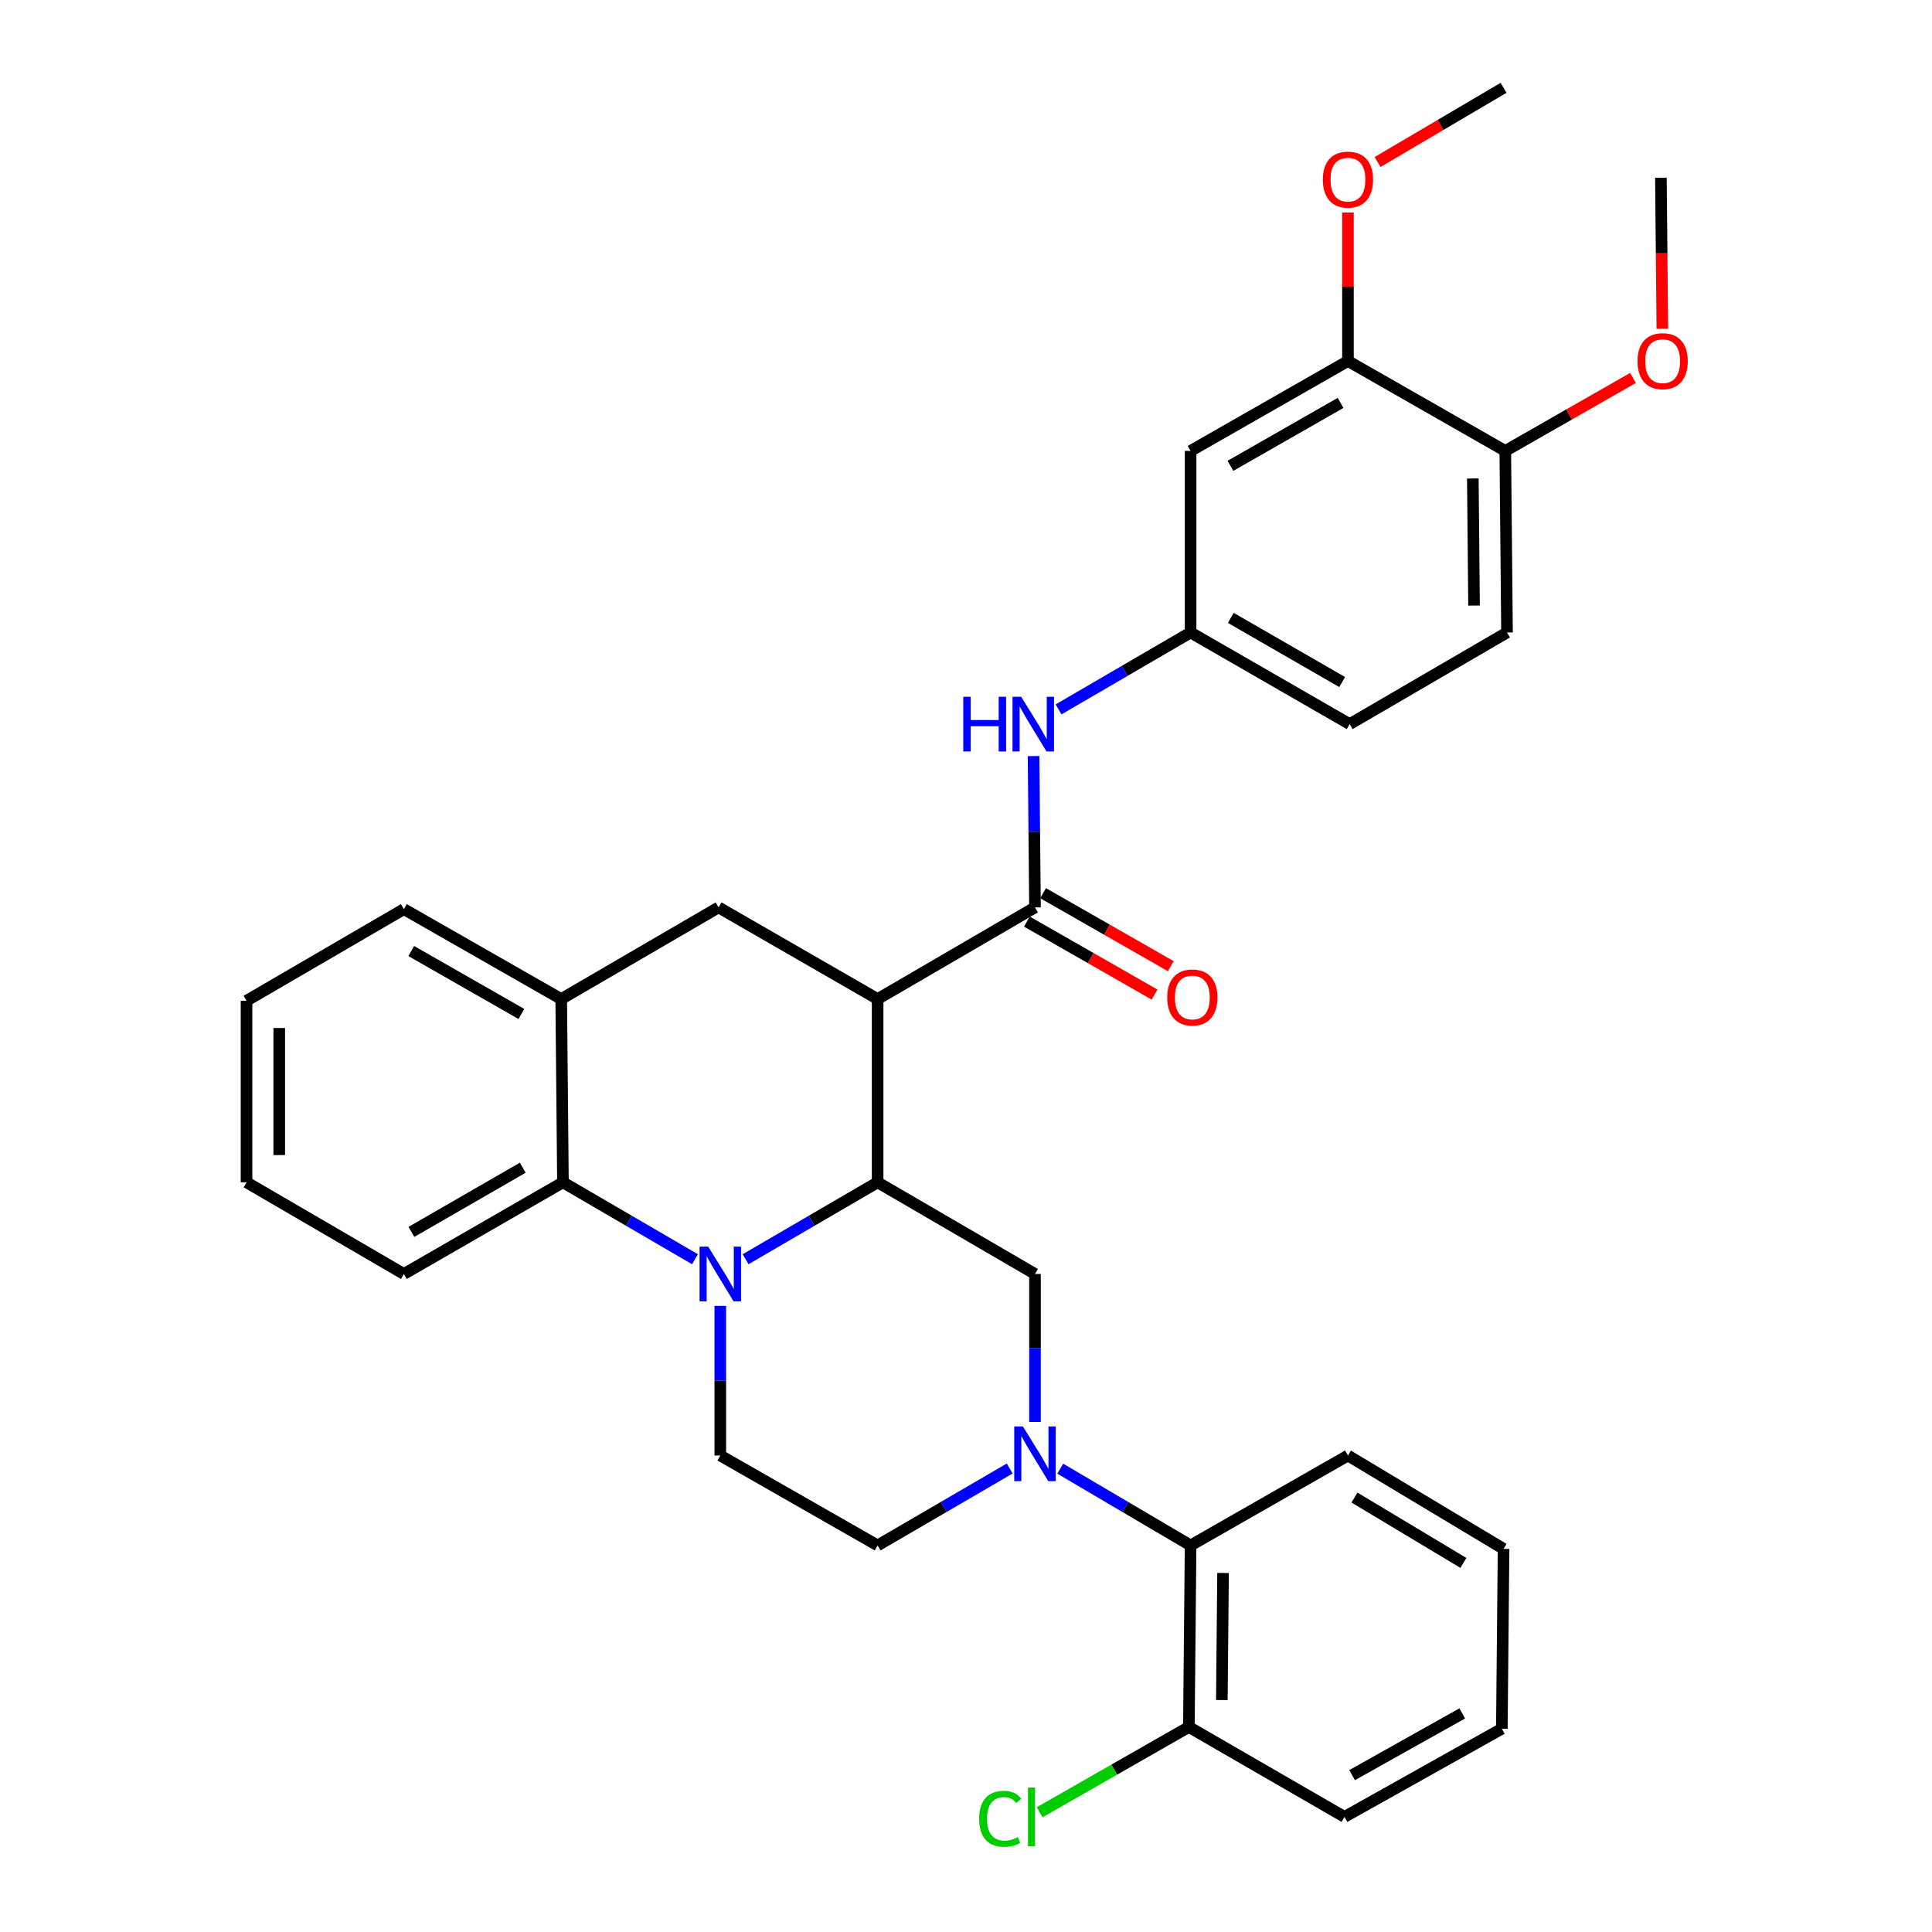 <?xml version='1.0' encoding='iso-8859-1'?>
<svg version='1.1' baseProfile='full'
              xmlns='http://www.w3.org/2000/svg'
                      xmlns:rdkit='http://www.rdkit.org/xml'
                      xmlns:xlink='http://www.w3.org/1999/xlink'
                  xml:space='preserve'
width='1000px' height='1000px' viewBox='0 0 1000 1000'>
<!-- END OF HEADER -->
<rect style='opacity:1.0;fill:#FFFFFF;stroke:none' width='1000' height='1000' x='0' y='0'> </rect>
<path class='bond-0' d='M 127.603,517.998 L 127.603,611.965' style='fill:none;fill-rule:evenodd;stroke:#000000;stroke-width:6px;stroke-linecap:butt;stroke-linejoin:miter;stroke-opacity:1' />
<path class='bond-0' d='M 144.536,532.093 L 144.536,597.87' style='fill:none;fill-rule:evenodd;stroke:#000000;stroke-width:6px;stroke-linecap:butt;stroke-linejoin:miter;stroke-opacity:1' />
<path class='bond-1' d='M 127.603,517.998 L 209.05,470.568' style='fill:none;fill-rule:evenodd;stroke:#000000;stroke-width:6px;stroke-linecap:butt;stroke-linejoin:miter;stroke-opacity:1' />
<path class='bond-2' d='M 127.603,611.965 L 209.05,659.405' style='fill:none;fill-rule:evenodd;stroke:#000000;stroke-width:6px;stroke-linecap:butt;stroke-linejoin:miter;stroke-opacity:1' />
<path class='bond-3' d='M 209.05,659.405 L 291.38,611.965' style='fill:none;fill-rule:evenodd;stroke:#000000;stroke-width:6px;stroke-linecap:butt;stroke-linejoin:miter;stroke-opacity:1' />
<path class='bond-3' d='M 212.945,637.618 L 270.577,604.41' style='fill:none;fill-rule:evenodd;stroke:#000000;stroke-width:6px;stroke-linecap:butt;stroke-linejoin:miter;stroke-opacity:1' />
<path class='bond-4' d='M 291.38,611.965 L 290.486,517.105' style='fill:none;fill-rule:evenodd;stroke:#000000;stroke-width:6px;stroke-linecap:butt;stroke-linejoin:miter;stroke-opacity:1' />
<path class='bond-5' d='M 291.38,611.965 L 325.555,631.871' style='fill:none;fill-rule:evenodd;stroke:#000000;stroke-width:6px;stroke-linecap:butt;stroke-linejoin:miter;stroke-opacity:1' />
<path class='bond-5' d='M 325.555,631.871 L 359.73,651.777' style='fill:none;fill-rule:evenodd;stroke:#0000FF;stroke-width:6px;stroke-linecap:butt;stroke-linejoin:miter;stroke-opacity:1' />
<path class='bond-6' d='M 290.486,517.105 L 209.05,470.568' style='fill:none;fill-rule:evenodd;stroke:#000000;stroke-width:6px;stroke-linecap:butt;stroke-linejoin:miter;stroke-opacity:1' />
<path class='bond-6' d='M 269.87,524.826 L 212.864,492.25' style='fill:none;fill-rule:evenodd;stroke:#000000;stroke-width:6px;stroke-linecap:butt;stroke-linejoin:miter;stroke-opacity:1' />
<path class='bond-7' d='M 290.486,517.105 L 371.932,469.665' style='fill:none;fill-rule:evenodd;stroke:#000000;stroke-width:6px;stroke-linecap:butt;stroke-linejoin:miter;stroke-opacity:1' />
<path class='bond-8' d='M 371.932,469.665 L 454.263,517.105' style='fill:none;fill-rule:evenodd;stroke:#000000;stroke-width:6px;stroke-linecap:butt;stroke-linejoin:miter;stroke-opacity:1' />
<path class='bond-9' d='M 372.826,675.914 L 372.826,714.643' style='fill:none;fill-rule:evenodd;stroke:#0000FF;stroke-width:6px;stroke-linecap:butt;stroke-linejoin:miter;stroke-opacity:1' />
<path class='bond-9' d='M 372.826,714.643 L 372.826,753.372' style='fill:none;fill-rule:evenodd;stroke:#000000;stroke-width:6px;stroke-linecap:butt;stroke-linejoin:miter;stroke-opacity:1' />
<path class='bond-10' d='M 385.922,651.776 L 420.093,631.871' style='fill:none;fill-rule:evenodd;stroke:#0000FF;stroke-width:6px;stroke-linecap:butt;stroke-linejoin:miter;stroke-opacity:1' />
<path class='bond-10' d='M 420.093,631.871 L 454.263,611.965' style='fill:none;fill-rule:evenodd;stroke:#000000;stroke-width:6px;stroke-linecap:butt;stroke-linejoin:miter;stroke-opacity:1' />
<path class='bond-11' d='M 697.698,186.861 L 616.252,233.398' style='fill:none;fill-rule:evenodd;stroke:#000000;stroke-width:6px;stroke-linecap:butt;stroke-linejoin:miter;stroke-opacity:1' />
<path class='bond-11' d='M 693.882,208.544 L 636.869,241.119' style='fill:none;fill-rule:evenodd;stroke:#000000;stroke-width:6px;stroke-linecap:butt;stroke-linejoin:miter;stroke-opacity:1' />
<path class='bond-12' d='M 697.698,186.861 L 779.135,233.398' style='fill:none;fill-rule:evenodd;stroke:#000000;stroke-width:6px;stroke-linecap:butt;stroke-linejoin:miter;stroke-opacity:1' />
<path class='bond-13' d='M 697.698,186.861 L 697.698,148.432' style='fill:none;fill-rule:evenodd;stroke:#000000;stroke-width:6px;stroke-linecap:butt;stroke-linejoin:miter;stroke-opacity:1' />
<path class='bond-13' d='M 697.698,148.432 L 697.698,110.003' style='fill:none;fill-rule:evenodd;stroke:#FF0000;stroke-width:6px;stroke-linecap:butt;stroke-linejoin:miter;stroke-opacity:1' />
<path class='bond-14' d='M 616.252,233.398 L 616.252,327.374' style='fill:none;fill-rule:evenodd;stroke:#000000;stroke-width:6px;stroke-linecap:butt;stroke-linejoin:miter;stroke-opacity:1' />
<path class='bond-15' d='M 779.135,233.398 L 780.029,327.374' style='fill:none;fill-rule:evenodd;stroke:#000000;stroke-width:6px;stroke-linecap:butt;stroke-linejoin:miter;stroke-opacity:1' />
<path class='bond-15' d='M 762.337,247.655 L 762.963,313.439' style='fill:none;fill-rule:evenodd;stroke:#000000;stroke-width:6px;stroke-linecap:butt;stroke-linejoin:miter;stroke-opacity:1' />
<path class='bond-16' d='M 779.135,233.398 L 812.186,214.513' style='fill:none;fill-rule:evenodd;stroke:#000000;stroke-width:6px;stroke-linecap:butt;stroke-linejoin:miter;stroke-opacity:1' />
<path class='bond-16' d='M 812.186,214.513 L 845.236,195.629' style='fill:none;fill-rule:evenodd;stroke:#FF0000;stroke-width:6px;stroke-linecap:butt;stroke-linejoin:miter;stroke-opacity:1' />
<path class='bond-17' d='M 616.252,327.374 L 582.082,347.276' style='fill:none;fill-rule:evenodd;stroke:#000000;stroke-width:6px;stroke-linecap:butt;stroke-linejoin:miter;stroke-opacity:1' />
<path class='bond-17' d='M 582.082,347.276 L 547.911,367.177' style='fill:none;fill-rule:evenodd;stroke:#0000FF;stroke-width:6px;stroke-linecap:butt;stroke-linejoin:miter;stroke-opacity:1' />
<path class='bond-18' d='M 616.252,327.374 L 698.592,374.804' style='fill:none;fill-rule:evenodd;stroke:#000000;stroke-width:6px;stroke-linecap:butt;stroke-linejoin:miter;stroke-opacity:1' />
<path class='bond-18' d='M 637.055,319.816 L 694.693,353.017' style='fill:none;fill-rule:evenodd;stroke:#000000;stroke-width:6px;stroke-linecap:butt;stroke-linejoin:miter;stroke-opacity:1' />
<path class='bond-19' d='M 454.263,611.965 L 454.263,517.105' style='fill:none;fill-rule:evenodd;stroke:#000000;stroke-width:6px;stroke-linecap:butt;stroke-linejoin:miter;stroke-opacity:1' />
<path class='bond-20' d='M 454.263,611.965 L 535.709,659.405' style='fill:none;fill-rule:evenodd;stroke:#000000;stroke-width:6px;stroke-linecap:butt;stroke-linejoin:miter;stroke-opacity:1' />
<path class='bond-21' d='M 454.263,517.105 L 535.709,469.665' style='fill:none;fill-rule:evenodd;stroke:#000000;stroke-width:6px;stroke-linecap:butt;stroke-linejoin:miter;stroke-opacity:1' />
<path class='bond-22' d='M 531.508,477.015 L 564.554,495.903' style='fill:none;fill-rule:evenodd;stroke:#000000;stroke-width:6px;stroke-linecap:butt;stroke-linejoin:miter;stroke-opacity:1' />
<path class='bond-22' d='M 564.554,495.903 L 597.6,514.791' style='fill:none;fill-rule:evenodd;stroke:#FF0000;stroke-width:6px;stroke-linecap:butt;stroke-linejoin:miter;stroke-opacity:1' />
<path class='bond-22' d='M 539.91,462.315 L 572.956,481.202' style='fill:none;fill-rule:evenodd;stroke:#000000;stroke-width:6px;stroke-linecap:butt;stroke-linejoin:miter;stroke-opacity:1' />
<path class='bond-22' d='M 572.956,481.202 L 606.002,500.09' style='fill:none;fill-rule:evenodd;stroke:#FF0000;stroke-width:6px;stroke-linecap:butt;stroke-linejoin:miter;stroke-opacity:1' />
<path class='bond-23' d='M 535.709,469.665 L 535.34,430.501' style='fill:none;fill-rule:evenodd;stroke:#000000;stroke-width:6px;stroke-linecap:butt;stroke-linejoin:miter;stroke-opacity:1' />
<path class='bond-23' d='M 535.34,430.501 L 534.971,391.336' style='fill:none;fill-rule:evenodd;stroke:#0000FF;stroke-width:6px;stroke-linecap:butt;stroke-linejoin:miter;stroke-opacity:1' />
<path class='bond-24' d='M 780.029,327.374 L 698.592,374.804' style='fill:none;fill-rule:evenodd;stroke:#000000;stroke-width:6px;stroke-linecap:butt;stroke-linejoin:miter;stroke-opacity:1' />
<path class='bond-25' d='M 713.035,83.861 L 745.638,64.658' style='fill:none;fill-rule:evenodd;stroke:#FF0000;stroke-width:6px;stroke-linecap:butt;stroke-linejoin:miter;stroke-opacity:1' />
<path class='bond-25' d='M 745.638,64.658 L 778.241,45.455' style='fill:none;fill-rule:evenodd;stroke:#000000;stroke-width:6px;stroke-linecap:butt;stroke-linejoin:miter;stroke-opacity:1' />
<path class='bond-26' d='M 860.424,170.169 L 860.056,131.08' style='fill:none;fill-rule:evenodd;stroke:#FF0000;stroke-width:6px;stroke-linecap:butt;stroke-linejoin:miter;stroke-opacity:1' />
<path class='bond-26' d='M 860.056,131.08 L 859.688,91.991' style='fill:none;fill-rule:evenodd;stroke:#000000;stroke-width:6px;stroke-linecap:butt;stroke-linejoin:miter;stroke-opacity:1' />
<path class='bond-27' d='M 548.786,760.179 L 582.519,780.044' style='fill:none;fill-rule:evenodd;stroke:#0000FF;stroke-width:6px;stroke-linecap:butt;stroke-linejoin:miter;stroke-opacity:1' />
<path class='bond-27' d='M 582.519,780.044 L 616.252,799.909' style='fill:none;fill-rule:evenodd;stroke:#000000;stroke-width:6px;stroke-linecap:butt;stroke-linejoin:miter;stroke-opacity:1' />
<path class='bond-28' d='M 522.613,760.105 L 488.438,780.007' style='fill:none;fill-rule:evenodd;stroke:#0000FF;stroke-width:6px;stroke-linecap:butt;stroke-linejoin:miter;stroke-opacity:1' />
<path class='bond-28' d='M 488.438,780.007 L 454.263,799.909' style='fill:none;fill-rule:evenodd;stroke:#000000;stroke-width:6px;stroke-linecap:butt;stroke-linejoin:miter;stroke-opacity:1' />
<path class='bond-29' d='M 535.709,735.991 L 535.709,697.698' style='fill:none;fill-rule:evenodd;stroke:#0000FF;stroke-width:6px;stroke-linecap:butt;stroke-linejoin:miter;stroke-opacity:1' />
<path class='bond-29' d='M 535.709,697.698 L 535.709,659.405' style='fill:none;fill-rule:evenodd;stroke:#000000;stroke-width:6px;stroke-linecap:butt;stroke-linejoin:miter;stroke-opacity:1' />
<path class='bond-30' d='M 616.252,799.909 L 615.358,893.885' style='fill:none;fill-rule:evenodd;stroke:#000000;stroke-width:6px;stroke-linecap:butt;stroke-linejoin:miter;stroke-opacity:1' />
<path class='bond-30' d='M 633.05,814.166 L 632.424,879.949' style='fill:none;fill-rule:evenodd;stroke:#000000;stroke-width:6px;stroke-linecap:butt;stroke-linejoin:miter;stroke-opacity:1' />
<path class='bond-31' d='M 616.252,799.909 L 697.698,753.372' style='fill:none;fill-rule:evenodd;stroke:#000000;stroke-width:6px;stroke-linecap:butt;stroke-linejoin:miter;stroke-opacity:1' />
<path class='bond-32' d='M 615.358,893.885 L 576.733,915.958' style='fill:none;fill-rule:evenodd;stroke:#000000;stroke-width:6px;stroke-linecap:butt;stroke-linejoin:miter;stroke-opacity:1' />
<path class='bond-32' d='M 576.733,915.958 L 538.107,938.03' style='fill:none;fill-rule:evenodd;stroke:#00CC00;stroke-width:6px;stroke-linecap:butt;stroke-linejoin:miter;stroke-opacity:1' />
<path class='bond-33' d='M 615.358,893.885 L 695.902,940.422' style='fill:none;fill-rule:evenodd;stroke:#000000;stroke-width:6px;stroke-linecap:butt;stroke-linejoin:miter;stroke-opacity:1' />
<path class='bond-34' d='M 454.263,799.909 L 372.826,753.372' style='fill:none;fill-rule:evenodd;stroke:#000000;stroke-width:6px;stroke-linecap:butt;stroke-linejoin:miter;stroke-opacity:1' />
<path class='bond-35' d='M 697.698,753.372 L 778.241,801.696' style='fill:none;fill-rule:evenodd;stroke:#000000;stroke-width:6px;stroke-linecap:butt;stroke-linejoin:miter;stroke-opacity:1' />
<path class='bond-35' d='M 701.068,775.14 L 757.448,808.967' style='fill:none;fill-rule:evenodd;stroke:#000000;stroke-width:6px;stroke-linecap:butt;stroke-linejoin:miter;stroke-opacity:1' />
<path class='bond-36' d='M 695.902,940.422 L 777.348,894.779' style='fill:none;fill-rule:evenodd;stroke:#000000;stroke-width:6px;stroke-linecap:butt;stroke-linejoin:miter;stroke-opacity:1' />
<path class='bond-36' d='M 699.841,918.804 L 756.853,886.854' style='fill:none;fill-rule:evenodd;stroke:#000000;stroke-width:6px;stroke-linecap:butt;stroke-linejoin:miter;stroke-opacity:1' />
<path class='bond-37' d='M 778.241,801.696 L 777.348,894.779' style='fill:none;fill-rule:evenodd;stroke:#000000;stroke-width:6px;stroke-linecap:butt;stroke-linejoin:miter;stroke-opacity:1' />
<path  class='atom-7' d='M 366.566 645.245
L 375.846 660.245
Q 376.766 661.725, 378.246 664.405
Q 379.726 667.085, 379.806 667.245
L 379.806 645.245
L 383.566 645.245
L 383.566 673.565
L 379.686 673.565
L 369.726 657.165
Q 368.566 655.245, 367.326 653.045
Q 366.126 650.845, 365.766 650.165
L 365.766 673.565
L 362.086 673.565
L 362.086 645.245
L 366.566 645.245
' fill='#0000FF'/>
<path  class='atom-15' d='M 604.146 516.291
Q 604.146 509.491, 607.506 505.691
Q 610.866 501.891, 617.146 501.891
Q 623.426 501.891, 626.786 505.691
Q 630.146 509.491, 630.146 516.291
Q 630.146 523.171, 626.746 527.091
Q 623.346 530.971, 617.146 530.971
Q 610.906 530.971, 607.506 527.091
Q 604.146 523.211, 604.146 516.291
M 617.146 527.771
Q 621.466 527.771, 623.786 524.891
Q 626.146 521.971, 626.146 516.291
Q 626.146 510.731, 623.786 507.931
Q 621.466 505.091, 617.146 505.091
Q 612.826 505.091, 610.466 507.891
Q 608.146 510.691, 608.146 516.291
Q 608.146 522.011, 610.466 524.891
Q 612.826 527.771, 617.146 527.771
' fill='#FF0000'/>
<path  class='atom-16' d='M 498.595 360.644
L 502.435 360.644
L 502.435 372.684
L 516.915 372.684
L 516.915 360.644
L 520.755 360.644
L 520.755 388.964
L 516.915 388.964
L 516.915 375.884
L 502.435 375.884
L 502.435 388.964
L 498.595 388.964
L 498.595 360.644
' fill='#0000FF'/>
<path  class='atom-16' d='M 528.555 360.644
L 537.835 375.644
Q 538.755 377.124, 540.235 379.804
Q 541.715 382.484, 541.795 382.644
L 541.795 360.644
L 545.555 360.644
L 545.555 388.964
L 541.675 388.964
L 531.715 372.564
Q 530.555 370.644, 529.315 368.444
Q 528.115 366.244, 527.755 365.564
L 527.755 388.964
L 524.075 388.964
L 524.075 360.644
L 528.555 360.644
' fill='#0000FF'/>
<path  class='atom-19' d='M 684.698 92.974
Q 684.698 86.174, 688.058 82.374
Q 691.418 78.574, 697.698 78.574
Q 703.978 78.574, 707.338 82.374
Q 710.698 86.174, 710.698 92.974
Q 710.698 99.854, 707.298 103.774
Q 703.898 107.654, 697.698 107.654
Q 691.458 107.654, 688.058 103.774
Q 684.698 99.894, 684.698 92.974
M 697.698 104.454
Q 702.018 104.454, 704.338 101.574
Q 706.698 98.654, 706.698 92.974
Q 706.698 87.414, 704.338 84.614
Q 702.018 81.774, 697.698 81.774
Q 693.378 81.774, 691.018 84.574
Q 688.698 87.374, 688.698 92.974
Q 688.698 98.694, 691.018 101.574
Q 693.378 104.454, 697.698 104.454
' fill='#FF0000'/>
<path  class='atom-20' d='M 847.581 186.941
Q 847.581 180.141, 850.941 176.341
Q 854.301 172.541, 860.581 172.541
Q 866.861 172.541, 870.221 176.341
Q 873.581 180.141, 873.581 186.941
Q 873.581 193.821, 870.181 197.741
Q 866.781 201.621, 860.581 201.621
Q 854.341 201.621, 850.941 197.741
Q 847.581 193.861, 847.581 186.941
M 860.581 198.421
Q 864.901 198.421, 867.221 195.541
Q 869.581 192.621, 869.581 186.941
Q 869.581 181.381, 867.221 178.581
Q 864.901 175.741, 860.581 175.741
Q 856.261 175.741, 853.901 178.541
Q 851.581 181.341, 851.581 186.941
Q 851.581 192.661, 853.901 195.541
Q 856.261 198.421, 860.581 198.421
' fill='#FF0000'/>
<path  class='atom-22' d='M 529.449 738.318
L 538.729 753.318
Q 539.649 754.798, 541.129 757.478
Q 542.609 760.158, 542.689 760.318
L 542.689 738.318
L 546.449 738.318
L 546.449 766.638
L 542.569 766.638
L 532.609 750.238
Q 531.449 748.318, 530.209 746.118
Q 529.009 743.918, 528.649 743.238
L 528.649 766.638
L 524.969 766.638
L 524.969 738.318
L 529.449 738.318
' fill='#0000FF'/>
<path  class='atom-25' d='M 506.802 941.402
Q 506.802 934.362, 510.082 930.682
Q 513.402 926.962, 519.682 926.962
Q 525.522 926.962, 528.642 931.082
L 526.002 933.242
Q 523.722 930.242, 519.682 930.242
Q 515.402 930.242, 513.122 933.122
Q 510.882 935.962, 510.882 941.402
Q 510.882 947.002, 513.202 949.882
Q 515.562 952.762, 520.122 952.762
Q 523.242 952.762, 526.882 950.882
L 528.002 953.882
Q 526.522 954.842, 524.282 955.402
Q 522.042 955.962, 519.562 955.962
Q 513.402 955.962, 510.082 952.202
Q 506.802 948.442, 506.802 941.402
' fill='#00CC00'/>
<path  class='atom-25' d='M 532.082 925.242
L 535.762 925.242
L 535.762 955.602
L 532.082 955.602
L 532.082 925.242
' fill='#00CC00'/>
</svg>
